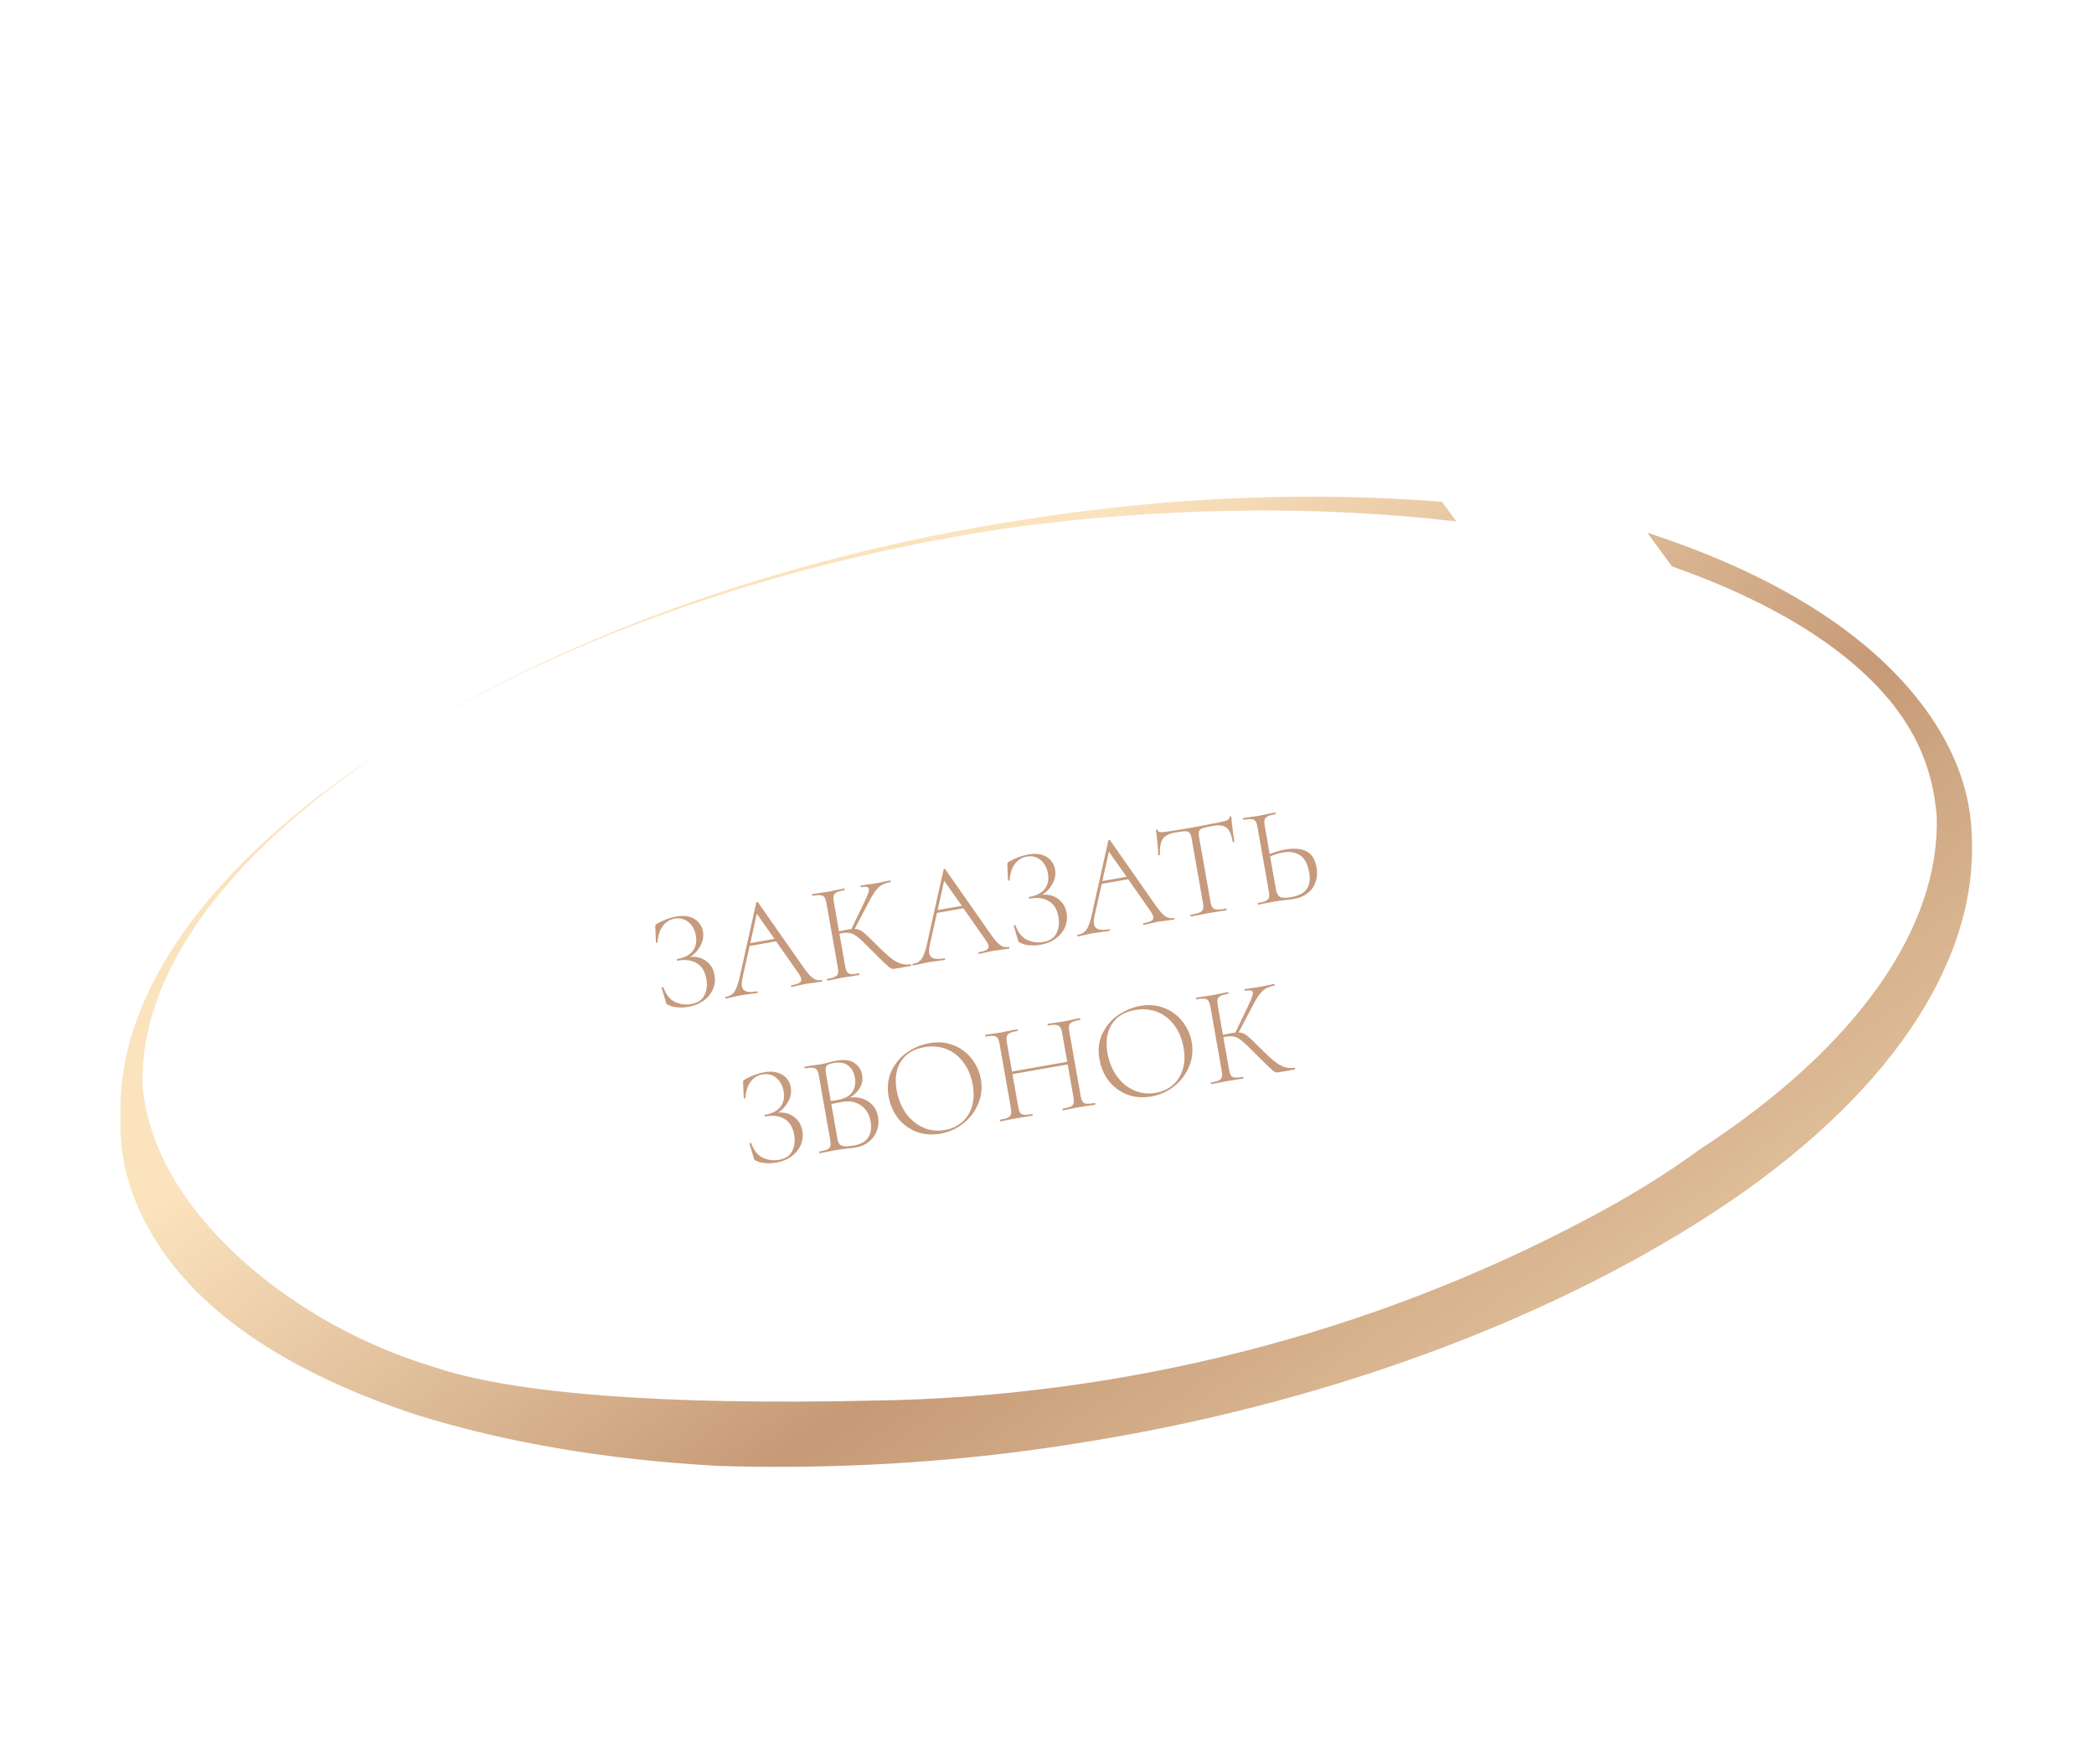 <?xml version="1.0" encoding="UTF-8"?> <svg xmlns="http://www.w3.org/2000/svg" width="298" height="251" viewBox="0 0 298 251" fill="none"><path d="M98.201 136.177C99.079 136.09 99.837 136.281 100.475 136.751C101.126 137.218 101.528 137.885 101.681 138.752C101.808 139.474 101.732 140.158 101.453 140.802C101.172 141.434 100.726 141.973 100.114 142.42C99.513 142.851 98.812 143.137 98.011 143.278C97.486 143.37 96.956 143.396 96.42 143.355C95.885 143.314 95.452 143.201 95.121 143.016C94.992 142.971 94.91 142.931 94.877 142.896C94.842 142.848 94.805 142.753 94.766 142.611L94.165 140.585C94.158 140.545 94.186 140.513 94.249 140.489C94.326 140.462 94.374 140.467 94.394 140.504C94.783 141.559 95.347 142.258 96.084 142.602C96.82 142.933 97.575 143.03 98.349 142.893C99.282 142.729 99.912 142.313 100.241 141.646C100.584 140.976 100.677 140.201 100.522 139.322C100.335 138.258 99.885 137.512 99.173 137.082C98.472 136.637 97.55 136.515 96.407 136.717C96.355 136.726 96.322 136.691 96.308 136.612C96.294 136.534 96.313 136.49 96.366 136.48C97.416 136.295 98.16 135.907 98.597 135.315C99.034 134.724 99.178 134.001 99.027 133.147C98.877 132.294 98.519 131.646 97.954 131.204C97.401 130.76 96.751 130.604 96.003 130.736C95.333 130.854 94.783 131.188 94.352 131.738C93.92 132.288 93.66 133.078 93.571 134.109C93.576 134.136 93.552 134.154 93.5 134.163C93.473 134.167 93.439 134.167 93.398 134.16C93.367 134.139 93.35 134.121 93.348 134.108L93.255 131.972C93.254 131.81 93.262 131.7 93.279 131.643C93.296 131.586 93.36 131.527 93.471 131.467C94.42 130.934 95.34 130.589 96.233 130.431C97.297 130.244 98.164 130.362 98.834 130.785C99.502 131.195 99.903 131.781 100.038 132.543C100.165 133.265 100.038 133.964 99.656 134.641C99.275 135.318 98.789 135.83 98.201 136.177ZM116.899 139.46C116.951 139.451 116.984 139.486 116.998 139.564C117.012 139.643 116.993 139.687 116.94 139.696C116.704 139.738 116.321 139.792 115.791 139.858C115.287 139.92 114.917 139.972 114.681 140.014C114.405 140.062 114.047 140.139 113.605 140.244C113.189 140.344 112.876 140.413 112.666 140.45C112.614 140.459 112.581 140.425 112.567 140.346C112.553 140.267 112.572 140.223 112.625 140.214C113.163 140.119 113.542 140.004 113.762 139.871C113.98 139.724 114.068 139.533 114.027 139.296C113.994 139.112 113.877 138.869 113.675 138.566L110.445 133.957L106.683 134.62L105.661 139.187C105.556 139.666 105.528 140.05 105.579 140.339C105.647 140.72 105.853 140.968 106.198 141.083C106.543 141.198 107.051 141.197 107.72 141.078C107.786 141.067 107.826 141.1 107.84 141.179C107.854 141.258 107.828 141.303 107.762 141.315C107.526 141.356 107.182 141.404 106.731 141.456C106.227 141.518 105.792 141.581 105.424 141.646C105.096 141.704 104.711 141.785 104.269 141.89C103.88 141.986 103.56 142.056 103.311 142.1C103.245 142.111 103.205 142.078 103.191 141.999C103.177 141.92 103.203 141.875 103.269 141.863C103.637 141.799 103.934 141.678 104.16 141.503C104.399 141.326 104.601 141.046 104.764 140.666C104.94 140.283 105.104 139.753 105.255 139.076L107.625 128.443C107.644 128.399 107.68 128.372 107.732 128.363C107.798 128.352 107.841 128.364 107.861 128.401L114.16 137.404C114.58 138.021 114.94 138.485 115.239 138.798C115.535 139.098 115.808 139.3 116.056 139.405C116.316 139.495 116.597 139.513 116.899 139.46ZM106.775 134.218L110.222 133.611L107.702 130.034L106.775 134.218ZM129.607 137.219C129.634 137.215 129.654 137.252 129.668 137.33C129.682 137.409 129.675 137.451 129.649 137.455L127.305 137.869C127.121 137.901 126.949 137.884 126.789 137.818C126.639 137.736 126.369 137.513 125.98 137.148C125.591 136.783 124.886 136.088 123.866 135.063C123.089 134.266 122.512 133.718 122.134 133.419C121.767 133.105 121.414 132.903 121.073 132.814C120.73 132.712 120.296 132.708 119.771 132.8C119.639 132.823 119.536 132.848 119.459 132.875L120.268 137.465C120.34 137.872 120.431 138.16 120.543 138.33C120.667 138.498 120.853 138.594 121.101 138.618C121.349 138.641 121.736 138.607 122.261 138.515C122.287 138.51 122.307 138.547 122.321 138.626C122.335 138.705 122.329 138.746 122.303 138.751C121.909 138.82 121.592 138.869 121.354 138.898L120.011 139.114L118.714 139.363C118.48 139.418 118.153 139.483 117.733 139.557C117.707 139.561 117.687 139.524 117.673 139.445C117.659 139.367 117.665 139.325 117.691 139.32C118.203 139.23 118.572 139.131 118.797 139.024C119.035 138.914 119.183 138.759 119.243 138.559C119.3 138.346 119.294 138.043 119.224 137.649L117.616 128.529C117.547 128.135 117.45 127.855 117.326 127.687C117.214 127.517 117.028 127.421 116.767 127.4C116.517 127.363 116.136 127.389 115.624 127.479C115.598 127.484 115.577 127.447 115.564 127.368C115.55 127.289 115.556 127.248 115.582 127.243L116.551 127.093C117.107 127.022 117.542 126.958 117.858 126.903C118.212 126.84 118.663 126.747 119.21 126.624L120.132 126.441C120.158 126.436 120.178 126.473 120.192 126.552C120.206 126.631 120.2 126.673 120.174 126.677C119.661 126.767 119.288 126.874 119.052 126.997C118.83 127.117 118.69 127.284 118.633 127.497C118.586 127.695 118.598 127.991 118.667 128.385L119.4 132.541C120.104 132.389 120.542 132.299 120.713 132.268C120.923 132.231 121.075 132.211 121.169 132.208L123.04 128.304C123.276 127.802 123.445 127.414 123.545 127.139C123.643 126.851 123.679 126.634 123.654 126.49C123.626 126.332 123.522 126.242 123.342 126.22C123.16 126.184 122.885 126.199 122.517 126.264C122.491 126.269 122.471 126.231 122.457 126.153C122.443 126.074 122.449 126.032 122.476 126.028L123.306 125.901C123.81 125.84 124.272 125.772 124.692 125.698C125.112 125.624 125.543 125.534 125.985 125.429L126.671 125.288C126.71 125.281 126.737 125.317 126.751 125.396C126.765 125.474 126.752 125.517 126.713 125.524C125.991 125.651 125.421 125.914 125.004 126.313C124.6 126.709 124.15 127.384 123.655 128.338L121.633 132.188C122.027 132.199 122.388 132.325 122.715 132.565C123.054 132.803 123.58 133.286 124.29 134.014L124.781 134.496C125.538 135.256 126.154 135.831 126.629 136.221C127.104 136.611 127.581 136.899 128.061 137.086C128.538 137.259 129.054 137.303 129.607 137.219ZM143.558 134.759C143.61 134.75 143.643 134.785 143.657 134.864C143.671 134.942 143.652 134.986 143.599 134.996C143.363 135.037 142.98 135.091 142.45 135.158C141.947 135.219 141.577 135.271 141.34 135.313C141.064 135.361 140.706 135.438 140.264 135.543C139.848 135.644 139.535 135.712 139.325 135.749C139.273 135.759 139.24 135.724 139.226 135.645C139.212 135.566 139.231 135.522 139.284 135.513C139.822 135.418 140.201 135.304 140.421 135.17C140.639 135.023 140.727 134.832 140.686 134.596C140.653 134.412 140.536 134.168 140.334 133.866L137.104 129.256L133.342 129.92L132.32 134.487C132.215 134.966 132.187 135.349 132.238 135.638C132.306 136.019 132.512 136.267 132.857 136.382C133.202 136.497 133.71 136.496 134.379 136.378C134.445 136.366 134.485 136.4 134.499 136.479C134.513 136.557 134.487 136.603 134.421 136.614C134.185 136.656 133.841 136.703 133.39 136.755C132.886 136.817 132.451 136.88 132.083 136.945C131.755 137.003 131.37 137.084 130.928 137.189C130.539 137.285 130.219 137.355 129.97 137.399C129.904 137.411 129.864 137.377 129.85 137.298C129.836 137.219 129.862 137.174 129.928 137.163C130.296 137.098 130.593 136.978 130.819 136.802C131.058 136.625 131.26 136.346 131.423 135.965C131.599 135.582 131.763 135.052 131.914 134.375L134.284 123.742C134.303 123.698 134.339 123.672 134.392 123.662C134.457 123.651 134.5 123.664 134.52 123.701L140.819 132.704C141.239 133.32 141.599 133.785 141.898 134.098C142.194 134.397 142.467 134.6 142.715 134.705C142.975 134.794 143.256 134.813 143.558 134.759ZM133.434 129.518L136.881 128.91L134.361 125.333L133.434 129.518ZM148.307 127.342C149.185 127.255 149.943 127.446 150.581 127.916C151.232 128.383 151.634 129.05 151.787 129.917C151.914 130.639 151.838 131.323 151.559 131.967C151.278 132.599 150.832 133.138 150.22 133.585C149.619 134.016 148.918 134.302 148.117 134.443C147.592 134.535 147.061 134.561 146.526 134.52C145.991 134.479 145.558 134.366 145.227 134.181C145.098 134.136 145.016 134.096 144.983 134.061C144.948 134.013 144.91 133.918 144.872 133.776L144.271 131.75C144.264 131.71 144.292 131.678 144.355 131.654C144.432 131.627 144.48 131.632 144.5 131.669C144.889 132.724 145.453 133.423 146.19 133.767C146.926 134.098 147.681 134.195 148.455 134.058C149.388 133.894 150.018 133.478 150.347 132.811C150.69 132.141 150.783 131.366 150.628 130.487C150.441 129.423 149.991 128.677 149.279 128.247C148.577 127.802 147.656 127.68 146.513 127.882C146.461 127.891 146.427 127.856 146.414 127.777C146.4 127.699 146.419 127.655 146.472 127.645C147.522 127.46 148.266 127.072 148.703 126.48C149.14 125.888 149.284 125.166 149.133 124.312C148.983 123.459 148.625 122.811 148.06 122.369C147.507 121.925 146.857 121.769 146.109 121.901C145.439 122.019 144.888 122.353 144.457 122.903C144.026 123.453 143.766 124.243 143.677 125.274C143.682 125.301 143.658 125.318 143.606 125.328C143.579 125.332 143.545 125.332 143.504 125.325C143.473 125.304 143.456 125.286 143.454 125.273L143.361 123.137C143.36 122.975 143.368 122.865 143.385 122.808C143.402 122.751 143.466 122.692 143.577 122.632C144.526 122.099 145.446 121.754 146.339 121.596C147.403 121.409 148.27 121.527 148.94 121.95C149.608 122.36 150.009 122.946 150.144 123.708C150.271 124.43 150.144 125.129 149.762 125.806C149.38 126.482 148.895 126.995 148.307 127.342ZM167.005 130.625C167.057 130.616 167.09 130.651 167.104 130.729C167.118 130.808 167.099 130.852 167.046 130.861C166.81 130.903 166.427 130.957 165.897 131.023C165.393 131.085 165.023 131.137 164.787 131.178C164.511 131.227 164.153 131.304 163.711 131.409C163.295 131.509 162.982 131.578 162.772 131.615C162.72 131.624 162.687 131.589 162.673 131.511C162.659 131.432 162.678 131.388 162.731 131.379C163.269 131.284 163.648 131.169 163.868 131.036C164.086 130.889 164.174 130.698 164.133 130.461C164.1 130.277 163.983 130.034 163.78 129.731L160.551 125.122L156.789 125.785L155.767 130.352C155.661 130.831 155.634 131.215 155.685 131.504C155.752 131.885 155.959 132.133 156.304 132.248C156.649 132.363 157.157 132.361 157.826 132.243C157.892 132.232 157.932 132.265 157.946 132.344C157.959 132.423 157.934 132.468 157.868 132.48C157.632 132.521 157.288 132.569 156.837 132.621C156.333 132.683 155.898 132.746 155.53 132.811C155.202 132.869 154.817 132.95 154.375 133.055C153.985 133.151 153.666 133.221 153.417 133.265C153.351 133.276 153.311 133.243 153.297 133.164C153.283 133.085 153.309 133.04 153.375 133.028C153.743 132.963 154.04 132.843 154.266 132.668C154.505 132.49 154.707 132.211 154.87 131.831C155.046 131.447 155.21 130.918 155.361 130.241L157.731 119.608C157.75 119.564 157.786 119.537 157.838 119.528C157.904 119.517 157.947 119.529 157.967 119.566L164.266 128.569C164.686 129.186 165.046 129.65 165.345 129.963C165.641 130.263 165.914 130.465 166.162 130.57C166.422 130.66 166.703 130.678 167.005 130.625ZM156.881 125.383L160.327 124.776L157.808 121.199L156.881 125.383ZM167.179 118.49C166.351 118.636 165.782 118.94 165.471 119.401C165.16 119.862 165.027 120.61 165.074 121.644C165.079 121.67 165.042 121.69 164.963 121.704C164.884 121.718 164.843 121.712 164.838 121.685C164.828 121.322 164.788 120.747 164.717 119.96C164.643 119.161 164.572 118.564 164.502 118.17C164.491 118.105 164.525 118.065 164.603 118.051C164.682 118.037 164.727 118.063 164.739 118.129C164.79 118.417 165.163 118.501 165.859 118.378C166.995 118.218 168.318 118.005 169.828 117.739C170.603 117.602 171.422 117.444 172.284 117.265L173.619 117.01C174.092 116.926 174.434 116.832 174.646 116.727C174.858 116.622 174.979 116.465 175.01 116.257C175.014 116.202 175.048 116.169 175.114 116.157C175.18 116.145 175.217 116.166 175.226 116.218C175.252 116.593 175.312 117.165 175.407 117.933C175.5 118.689 175.588 119.303 175.671 119.775C175.675 119.802 175.638 119.822 175.56 119.836C175.481 119.849 175.439 119.843 175.435 119.817C175.312 119.121 175.145 118.595 174.933 118.24C174.721 117.885 174.43 117.652 174.058 117.541C173.687 117.431 173.193 117.43 172.575 117.539C171.893 117.659 171.418 117.77 171.152 117.871C170.883 117.959 170.711 118.098 170.636 118.287C170.574 118.474 170.581 118.784 170.658 119.217L172.259 128.297C172.331 128.704 172.429 128.992 172.553 129.159C172.677 129.327 172.883 129.419 173.17 129.436C173.458 129.453 173.897 129.41 174.488 129.306C174.514 129.301 174.534 129.338 174.548 129.417C174.562 129.496 174.556 129.537 174.529 129.542C174.096 129.618 173.754 129.672 173.502 129.703L171.982 129.951L170.547 130.224C170.287 130.283 169.927 130.353 169.468 130.434C169.441 130.439 169.421 130.402 169.407 130.323C169.393 130.244 169.4 130.203 169.426 130.198C170.017 130.094 170.444 129.985 170.708 129.87C170.973 129.756 171.134 129.599 171.194 129.399C171.264 129.183 171.265 128.879 171.195 128.485L169.587 119.365C169.511 118.932 169.406 118.646 169.273 118.507C169.138 118.355 168.929 118.283 168.647 118.293C168.377 118.299 167.888 118.365 167.179 118.49ZM182.912 120.895C184.12 120.682 185.108 120.758 185.877 121.124C186.658 121.487 187.153 122.259 187.362 123.441C187.494 124.189 187.446 124.881 187.22 125.517C187.007 126.15 186.633 126.677 186.097 127.096C185.575 127.513 184.933 127.789 184.172 127.923C183.83 127.983 183.42 128.035 182.94 128.079C182.741 128.101 182.502 128.129 182.224 128.165C181.959 128.198 181.662 128.244 181.334 128.301L180.038 128.55C179.804 128.605 179.477 128.67 179.056 128.744C179.03 128.748 179.01 128.711 178.996 128.632C178.982 128.554 178.988 128.512 179.015 128.507C179.54 128.415 179.915 128.315 180.14 128.207C180.378 128.098 180.526 127.943 180.586 127.743C180.643 127.53 180.637 127.226 180.567 126.832L178.959 117.713C178.89 117.319 178.793 117.038 178.669 116.871C178.558 116.701 178.371 116.605 178.11 116.583C177.86 116.546 177.479 116.573 176.967 116.663C176.927 116.67 176.901 116.634 176.887 116.555C176.873 116.476 176.886 116.434 176.925 116.427L177.854 116.283C178.41 116.212 178.846 116.149 179.161 116.093C179.542 116.026 180.006 115.931 180.553 115.807L181.455 115.628C181.495 115.621 181.521 115.657 181.535 115.736C181.549 115.814 181.536 115.857 181.497 115.864C180.985 115.954 180.611 116.061 180.375 116.184C180.153 116.304 180.013 116.471 179.956 116.684C179.91 116.882 179.921 117.178 179.991 117.572L180.689 121.531C181.488 121.227 182.229 121.015 182.912 120.895ZM183.722 127.677C184.812 127.485 185.557 127.103 185.957 126.532C186.37 125.958 186.488 125.166 186.31 124.154C186.094 122.933 185.659 122.116 185.004 121.704C184.36 121.276 183.539 121.15 182.541 121.326C181.99 121.423 181.393 121.61 180.751 121.885L181.592 126.652C181.675 127.124 181.861 127.45 182.15 127.63C182.436 127.796 182.96 127.812 183.722 127.677ZM110.697 158.344C111.575 158.257 112.333 158.448 112.971 158.918C113.622 159.385 114.024 160.052 114.177 160.919C114.304 161.641 114.228 162.324 113.95 162.969C113.668 163.601 113.222 164.14 112.61 164.586C112.009 165.017 111.308 165.303 110.507 165.445C109.982 165.537 109.452 165.563 108.916 165.522C108.381 165.481 107.948 165.368 107.618 165.182C107.488 165.138 107.406 165.098 107.373 165.063C107.338 165.015 107.301 164.92 107.262 164.778L106.661 162.752C106.654 162.712 106.682 162.68 106.746 162.656C106.822 162.628 106.87 162.634 106.89 162.671C107.28 163.726 107.843 164.425 108.58 164.769C109.316 165.1 110.071 165.197 110.845 165.06C111.778 164.896 112.408 164.48 112.738 163.813C113.08 163.143 113.173 162.368 113.018 161.489C112.831 160.425 112.381 159.678 111.669 159.249C110.968 158.804 110.046 158.682 108.903 158.884C108.851 158.893 108.818 158.858 108.804 158.779C108.79 158.7 108.809 158.656 108.862 158.647C109.912 158.462 110.656 158.074 111.093 157.482C111.531 156.89 111.674 156.168 111.523 155.314C111.373 154.461 111.015 153.813 110.45 153.371C109.897 152.927 109.247 152.771 108.499 152.903C107.829 153.021 107.279 153.355 106.848 153.905C106.417 154.455 106.157 155.245 106.068 156.276C106.072 156.303 106.048 156.32 105.996 156.33C105.969 156.334 105.935 156.333 105.894 156.327C105.863 156.306 105.846 156.288 105.844 156.275L105.752 154.139C105.75 153.977 105.758 153.867 105.775 153.81C105.792 153.753 105.856 153.694 105.967 153.634C106.916 153.101 107.836 152.756 108.729 152.598C109.793 152.411 110.66 152.529 111.33 152.952C111.998 153.362 112.399 153.948 112.534 154.71C112.661 155.432 112.534 156.131 112.152 156.808C111.771 157.484 111.286 157.996 110.697 158.344ZM120.943 156.192C121.978 156.077 122.866 156.273 123.605 156.779C124.344 157.285 124.793 157.991 124.953 158.897C125.078 159.606 125.026 160.272 124.798 160.894C124.569 161.517 124.195 162.043 123.675 162.473C123.153 162.89 122.544 163.16 121.848 163.283C121.401 163.361 120.925 163.425 120.419 163.474C120.233 163.493 120.014 163.518 119.762 163.549C119.51 163.58 119.227 163.623 118.912 163.678L117.615 163.927C117.381 163.982 117.054 164.047 116.634 164.121C116.608 164.125 116.588 164.088 116.574 164.009C116.56 163.931 116.566 163.889 116.592 163.884C117.118 163.792 117.493 163.692 117.717 163.584C117.955 163.475 118.104 163.32 118.163 163.12C118.221 162.907 118.214 162.603 118.145 162.209L116.537 153.09C116.468 152.696 116.371 152.415 116.246 152.248C116.135 152.078 115.949 151.982 115.688 151.96C115.438 151.923 115.057 151.95 114.544 152.04C114.505 152.047 114.478 152.011 114.465 151.932C114.451 151.853 114.463 151.811 114.503 151.804L115.452 151.657C115.982 151.59 116.417 151.527 116.759 151.467C116.995 151.425 117.217 151.379 117.425 151.329C117.633 151.279 117.814 151.233 117.969 151.192C118.369 151.081 118.727 150.998 119.042 150.942C120.132 150.75 120.977 150.858 121.577 151.267C122.188 151.66 122.561 152.238 122.695 152.999C122.808 153.643 122.704 154.243 122.383 154.801C122.059 155.345 121.579 155.809 120.943 156.192ZM118.634 151.278C118.267 151.343 118.002 151.417 117.841 151.499C117.679 151.582 117.57 151.73 117.513 151.943C117.469 152.154 117.487 152.489 117.568 152.949L118.228 156.691L119.157 156.547C120.195 156.365 120.907 155.988 121.294 155.419C121.679 154.837 121.799 154.139 121.656 153.325C121.526 152.589 121.21 152.029 120.709 151.643C120.219 151.243 119.527 151.121 118.634 151.278ZM121.516 163.016C122.488 162.845 123.166 162.468 123.551 161.886C123.946 161.288 124.062 160.523 123.898 159.591C123.722 158.593 123.271 157.839 122.545 157.331C121.83 156.807 120.952 156.63 119.913 156.8C119.424 156.873 118.888 156.981 118.304 157.124L119.169 162.029C119.232 162.383 119.333 162.65 119.473 162.828C119.623 162.991 119.858 163.092 120.176 163.131C120.492 163.156 120.939 163.118 121.516 163.016ZM133.828 161.333C132.606 161.548 131.467 161.458 130.409 161.062C129.361 160.651 128.49 160.006 127.793 159.127C127.107 158.233 126.662 157.208 126.459 156.052C126.22 154.7 126.358 153.484 126.872 152.405C127.383 151.313 128.128 150.43 129.106 149.757C130.097 149.081 131.15 148.645 132.267 148.448C133.514 148.228 134.662 148.33 135.712 148.754C136.759 149.165 137.617 149.806 138.285 150.677C138.966 151.545 139.402 152.517 139.591 153.594C139.802 154.789 139.68 155.941 139.226 157.05C138.772 158.159 138.064 159.096 137.102 159.862C136.153 160.625 135.062 161.115 133.828 161.333ZM134.467 160.814C135.4 160.649 136.202 160.284 136.874 159.719C137.546 159.154 138.024 158.413 138.31 157.496C138.595 156.579 138.634 155.537 138.428 154.368C138.21 153.134 137.774 152.08 137.119 151.207C136.475 150.319 135.666 149.683 134.691 149.3C133.73 148.914 132.671 148.823 131.516 149.027C129.993 149.296 128.888 149.978 128.201 151.074C127.514 152.17 127.314 153.532 127.601 155.16C127.817 156.381 128.251 157.462 128.904 158.403C129.568 159.329 130.386 160.01 131.357 160.448C132.327 160.886 133.364 161.008 134.467 160.814ZM155.797 156.972C155.836 156.965 155.863 157.001 155.877 157.079C155.89 157.158 155.878 157.201 155.838 157.208C155.431 157.28 155.115 157.329 154.889 157.355L153.566 157.568L152.211 157.827C151.99 157.88 151.682 157.941 151.288 158.01C151.249 158.017 151.222 157.981 151.209 157.902C151.195 157.824 151.207 157.781 151.247 157.774C151.772 157.681 152.147 157.581 152.372 157.474C152.597 157.367 152.732 157.214 152.779 157.016C152.838 156.816 152.832 156.513 152.76 156.106L151.944 151.477L144.085 152.863L144.901 157.491C144.973 157.898 145.065 158.187 145.176 158.357C145.3 158.524 145.486 158.62 145.734 158.644C145.982 158.668 146.369 158.634 146.894 158.541C146.92 158.537 146.94 158.574 146.954 158.653C146.968 158.731 146.962 158.773 146.936 158.778C146.542 158.847 146.225 158.896 145.987 158.925L144.644 159.141L143.347 159.39C143.113 159.445 142.786 159.509 142.366 159.583C142.34 159.588 142.32 159.551 142.306 159.472C142.292 159.393 142.298 159.352 142.324 159.347C142.837 159.257 143.205 159.158 143.43 159.051C143.668 158.941 143.816 158.786 143.876 158.586C143.933 158.373 143.927 158.069 143.857 157.675L142.249 148.556C142.18 148.162 142.083 147.881 141.959 147.714C141.848 147.544 141.661 147.448 141.4 147.426C141.15 147.389 140.769 147.416 140.257 147.506C140.231 147.511 140.211 147.474 140.197 147.395C140.183 147.316 140.189 147.274 140.215 147.27L141.184 147.119C141.74 147.048 142.176 146.985 142.491 146.93C142.845 146.867 143.296 146.774 143.843 146.65L144.765 146.468C144.791 146.463 144.811 146.5 144.825 146.579C144.839 146.658 144.833 146.699 144.807 146.704C144.295 146.794 143.921 146.901 143.685 147.024C143.463 147.144 143.323 147.311 143.266 147.524C143.219 147.722 143.231 148.018 143.3 148.411L144.019 152.489L151.878 151.103L151.159 147.026C151.09 146.632 150.993 146.351 150.868 146.183C150.755 146 150.566 145.891 150.303 145.857C150.053 145.82 149.672 145.846 149.16 145.936C149.12 145.943 149.093 145.907 149.08 145.829C149.066 145.75 149.078 145.707 149.118 145.7L150.047 145.557C150.603 145.486 151.058 145.419 151.413 145.356C151.741 145.298 152.179 145.208 152.726 145.084L153.668 144.898C153.707 144.891 153.734 144.927 153.748 145.006C153.761 145.084 153.749 145.127 153.709 145.134C153.197 145.224 152.823 145.331 152.588 145.454C152.363 145.561 152.221 145.715 152.161 145.915C152.102 146.115 152.107 146.412 152.176 146.806L153.784 155.925C153.854 156.319 153.952 156.606 154.078 156.787C154.203 156.955 154.389 157.051 154.637 157.074C154.898 157.096 155.284 157.062 155.797 156.972ZM163.833 156.042C162.612 156.257 161.473 156.167 160.415 155.771C159.367 155.36 158.495 154.715 157.799 153.836C157.113 152.942 156.668 151.917 156.465 150.761C156.226 149.409 156.364 148.193 156.878 147.114C157.389 146.022 158.134 145.139 159.112 144.466C160.103 143.79 161.156 143.354 162.272 143.157C163.52 142.937 164.668 143.039 165.718 143.463C166.765 143.875 167.623 144.515 168.291 145.386C168.972 146.254 169.407 147.227 169.597 148.303C169.808 149.498 169.686 150.65 169.232 151.759C168.778 152.868 168.07 153.806 167.108 154.571C166.159 155.334 165.068 155.824 163.833 156.042ZM164.473 155.523C165.405 155.358 166.208 154.994 166.88 154.428C167.552 153.863 168.03 153.122 168.315 152.205C168.601 151.288 168.64 150.246 168.434 149.077C168.216 147.843 167.78 146.789 167.125 145.916C166.481 145.028 165.672 144.392 164.697 144.009C163.736 143.623 162.677 143.533 161.522 143.736C159.998 144.005 158.893 144.687 158.207 145.783C157.52 146.879 157.32 148.241 157.607 149.869C157.822 151.09 158.257 152.171 158.91 153.112C159.574 154.038 160.392 154.719 161.362 155.157C162.333 155.596 163.37 155.717 164.473 155.523ZM184.246 151.955C184.273 151.95 184.293 151.988 184.307 152.066C184.321 152.145 184.314 152.187 184.288 152.191L181.944 152.605C181.76 152.637 181.588 152.62 181.428 152.554C181.278 152.472 181.008 152.248 180.619 151.884C180.23 151.519 179.525 150.824 178.505 149.799C177.728 149.002 177.151 148.454 176.773 148.155C176.406 147.841 176.052 147.639 175.712 147.55C175.369 147.448 174.935 147.443 174.41 147.536C174.278 147.559 174.174 147.584 174.098 147.611L174.907 152.201C174.979 152.608 175.07 152.896 175.182 153.066C175.306 153.234 175.492 153.329 175.74 153.353C175.988 153.377 176.375 153.343 176.9 153.25C176.926 153.246 176.946 153.283 176.96 153.362C176.974 153.44 176.968 153.482 176.941 153.487C176.548 153.556 176.231 153.605 175.993 153.634L174.65 153.85L173.353 154.099C173.119 154.154 172.792 154.218 172.372 154.293C172.346 154.297 172.326 154.26 172.312 154.181C172.298 154.103 172.304 154.061 172.33 154.056C172.842 153.966 173.211 153.867 173.436 153.76C173.673 153.65 173.822 153.495 173.882 153.295C173.939 153.082 173.933 152.779 173.863 152.385L172.255 143.265C172.186 142.871 172.089 142.591 171.965 142.423C171.853 142.253 171.667 142.157 171.406 142.136C171.156 142.098 170.775 142.125 170.263 142.215C170.236 142.22 170.216 142.183 170.202 142.104C170.189 142.025 170.195 141.984 170.221 141.979L171.19 141.829C171.746 141.758 172.181 141.694 172.497 141.639C172.851 141.576 173.302 141.483 173.849 141.36L174.771 141.177C174.797 141.172 174.817 141.209 174.831 141.288C174.845 141.367 174.839 141.408 174.813 141.413C174.3 141.503 173.927 141.61 173.691 141.733C173.469 141.853 173.329 142.02 173.272 142.233C173.225 142.431 173.237 142.727 173.306 143.121L174.039 147.276C174.743 147.125 175.181 147.035 175.352 147.004C175.562 146.967 175.714 146.947 175.808 146.944L177.679 143.04C177.915 142.538 178.083 142.15 178.184 141.875C178.282 141.587 178.318 141.37 178.293 141.226C178.265 141.068 178.161 140.978 177.981 140.956C177.799 140.92 177.524 140.935 177.156 141C177.13 141.004 177.11 140.967 177.096 140.889C177.082 140.81 177.088 140.768 177.115 140.763L177.945 140.637C178.449 140.576 178.911 140.508 179.331 140.434C179.751 140.359 180.182 140.27 180.624 140.165L181.31 140.024C181.349 140.017 181.376 140.053 181.39 140.131C181.404 140.21 181.391 140.253 181.352 140.26C180.629 140.387 180.06 140.65 179.643 141.049C179.239 141.445 178.789 142.12 178.294 143.074L176.272 146.923C176.666 146.935 177.027 147.061 177.354 147.301C177.693 147.539 178.219 148.022 178.929 148.75L179.42 149.232C180.177 149.992 180.793 150.567 181.268 150.957C181.743 151.347 182.22 151.635 182.7 151.822C183.177 151.995 183.693 152.039 184.246 151.955Z" fill="url(#paint0_linear_193_732)"></path><path d="M273.969 100.866C278.061 106.46 280.522 112.634 280.615 119.312C281.356 137.17 268.641 156.281 244.132 172.364C220.068 188.121 187.761 200.092 152.701 205.49C135.54 208.226 118.394 209.111 102.294 208.618C85.901 207.725 71.738 205.202 59.359 201.375C43.15 196.055 30.801 188.525 23.787 178.934C19.696 173.339 17.235 167.166 17.141 160.488L17.157 158.637C16.708 141.178 30.007 122.867 54.071 107.11C78.134 91.353 110.441 79.382 145.501 73.984C166.952 70.564 187.051 69.973 205.212 71.413L207.258 74.21C187.036 71.824 164.723 72.194 142.979 75.214C109.103 80.36 77.689 91.679 54.071 107.11C31.637 122.288 19.829 138.896 20.293 154.503C20.694 159.73 22.863 165.504 26.954 171.099C34.26 181.089 47.04 190.144 61.926 194.591C72.829 198.271 93.943 200.005 124.236 199.319C160.143 198.821 195.233 189.721 225.802 173.501C231.737 170.388 236.934 167.201 241.839 163.614C264.565 148.835 276.08 131.828 275.617 116.221C275.216 110.994 273.632 106.019 270.125 101.223C263.988 92.831 252.669 85.775 237.937 80.602L234.43 75.806C252.407 81.674 266.079 90.076 273.969 100.866Z" fill="url(#paint1_linear_193_732)"></path><defs><linearGradient id="paint0_linear_193_732" x1="184.54" y1="130.899" x2="41.699" y2="156.086" gradientUnits="userSpaceOnUse"><stop offset="1" stop-color="#C69A7C"></stop></linearGradient><linearGradient id="paint1_linear_193_732" x1="111.687" y1="106.192" x2="208.398" y2="238.445" gradientUnits="userSpaceOnUse"><stop stop-color="#FBE3BE"></stop><stop offset="0.5" stop-color="#C69A77"></stop><stop offset="1" stop-color="#EDD3AC"></stop></linearGradient></defs></svg> 